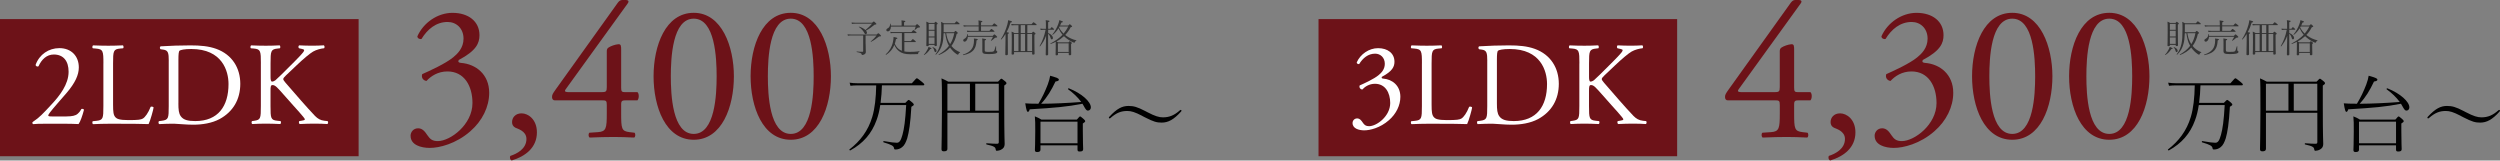 <?xml version="1.0" encoding="UTF-8"?><svg xmlns="http://www.w3.org/2000/svg" viewBox="0 0 799.95 51.36"><rect x="0" y="0" width="799.95" height="51.36" fill="#808080" stroke="none"/><g id="a"/><g id="b"/><g id="c"><g><rect y="6.11" width="114.75" height="43.88" style="fill:#6d1218;"/><path d="M21.3,37.25c1.73,0,2.86-.23,3.54-.83,.72-.64,.98-1.13,1.21-1.55,.26-.11,.68,0,.83,.23-.49,1.89-1.17,3.84-1.74,4.6-1.54-.08-3.12-.11-4.86-.11h-5.48c-2.12,0-3.36,.04-4.2,.13-.08-.04-.26-.19-.26-.49,0-.11,.19-.26,.42-.42,1.74-1.13,2.99-2.42,5.78-5.45,2.5-2.68,5.41-6.35,5.41-10.4,0-3.44-1.66-5.52-4.73-5.52-2.27,0-3.89,1.55-4.91,3.78-.34,.19-.91,0-.91-.49,1.21-3.33,4.2-5.33,7.6-5.33,3.78,0,6.22,2.53,6.22,6.16,0,2.34-1.09,4.92-4.03,8.32l-2.31,2.65c-3.1,3.55-3.44,4.16-3.44,4.39,0,.26,.19,.34,1.17,.34h4.69Z" style="fill:#fff;"/><path d="M33.09,20.3c0-3.97-.08-4.58-2.46-4.77l-.94-.08c-.23-.15-.15-.82,.08-.93,2.12,.07,3.4,.11,4.91,.11s2.75-.04,4.64-.12c.23,.11,.3,.79,.08,.94l-.91,.08c-2.23,.19-2.31,.79-2.31,4.77v13.17c0,2.38,.11,3.37,.79,4.09,.42,.42,1.13,.87,4.12,.87,3.21,0,4.01-.15,4.61-.49,.76-.45,1.74-1.82,2.5-3.75,.23-.19,.94-.04,.94,.23,0,.42-1.06,4.27-1.59,5.29-1.93-.08-5.52-.11-9.41-.11h-3.47c-1.58,0-2.79,.04-4.91,.13-.23-.11-.3-.72-.08-.95l1.13-.11c2.19-.23,2.27-.76,2.27-4.73v-13.62Z" style="fill:#fff;"/><path d="M54,19.54c0-2.65-.19-3.45-1.78-3.67l-.83-.11c-.3-.19-.34-.79,.04-.94,3.21-.19,6.26-.3,9.47-.3s5.86,.23,8.32,1.12c5.1,1.85,7.67,6.17,7.67,11.17s-2.3,8.93-6.61,11.28c-2.46,1.32-5.56,1.81-8.47,1.81-2.42,0-4.84-.3-6.16-.32-1.58,0-2.94,.04-4.72,.13-.23-.11-.3-.72-.08-.95l.87-.11c2.19-.3,2.27-.76,2.27-4.72v-14.39Zm3.08,13.52c0,2.01,.11,3.22,.76,4.13,.83,1.17,2.27,1.55,4.65,1.55,7.34,0,10.63-4.81,10.63-11.85,0-4.16-2-11.21-11.91-11.21-2.23,0-3.44,.3-3.74,.53-.3,.23-.38,1.17-.38,2.88v13.97Z" style="fill:#fff;"/><path d="M83.48,20.31c0-3.98-.08-4.59-2.27-4.78l-.94-.08c-.23-.15-.15-.82,.08-.93,1.85,.07,3.06,.11,4.75,.11,1.47,0,2.75-.04,4.38-.12,.23,.11,.3,.79,.08,.94l-.72,.08c-2.19,.23-2.27,.8-2.27,4.78v4.36c0,.72,.08,1.44,.49,1.44,.34,0,.79-.23,1.06-.42,.53-.46,1.51-1.44,1.93-1.82l4.08-4.06c.72-.68,2.55-2.62,2.93-3.15,.19-.27,.26-.46,.26-.61s-.15-.27-.64-.38l-1.02-.23c-.25-.26-.22-.75,.07-.93,1.32,.07,2.83,.11,4.16,.11s2.61-.04,3.74-.12c.26,.19,.3,.71,.08,.94-.98,.08-2.46,.45-3.52,1.06-1.06,.61-3.18,2.39-5.28,4.4l-3.4,3.22c-.53,.53-.87,.87-.87,1.18,0,.27,.23,.57,.72,1.17,3.59,4.12,6.48,7.52,9.43,10.62,.91,.91,1.74,1.4,3.02,1.55l1.02,.11c.26,.19,.19,.83-.08,.94-.98-.08-2.46-.13-4.23-.13-1.55,0-2.87,.05-4.61,.13-.26-.08-.37-.72-.15-.94l.87-.15c.53-.08,.91-.19,.91-.38,0-.23-.26-.53-.53-.87-.72-.91-1.68-1.93-3.12-3.55l-3.02-3.4c-2.15-2.42-2.76-3.18-3.67-3.18-.57,0-.64,.49-.64,1.81v4.88c0,3.97,.08,4.5,2.19,4.73l1.02,.11c.23,.15,.15,.83-.08,.94-1.85-.08-3.14-.13-4.6-.13-1.54,0-2.83,.05-4.38,.13-.23-.11-.3-.68-.08-.94l.76-.11c2-.3,2.08-.76,2.08-4.73v-13.62Z" style="fill:#fff;"/><path d="M131.37,43.47c0-1.24,.93-2.42,2.42-2.42s2.3,1.24,2.98,2.24c.81,1.18,1.55,1.86,3.29,1.86,4.04,0,11.12-5.28,11.12-12.17,0-5.46-2.61-10.12-8.01-10.12-3.04,0-5.28,1.49-6.71,3.04-.99-.12-1.74-.99-1.37-2.17,2.36-1.06,7.45-3.35,9.94-5.4,1.37-1.12,3.29-2.98,3.29-5.96,0-3.29-2.3-5.34-5.09-5.34-3.66,0-6.46,2.3-8.38,5.46-.62,.12-1.3-.25-1.3-.87,1.92-4.35,6.46-7.51,11.24-7.51,5.09,0,8.63,2.73,8.63,7.14,0,2.55-.99,4.97-6.64,7.95-.31,.62,0,.87,.75,.93,4.72,.37,9,3.66,9,9.56,0,4.47-2.17,8.94-6.02,12.3-4.6,4.04-9.94,5.34-12.98,5.34-2.79,0-6.15-.93-6.15-3.85Z" style="fill:#6d1218;"/><path d="M171.8,42.35c0,4.91-3.73,7.7-8.07,9-.56-.19-.75-1.18-.37-1.49,1.93-.62,5.09-2.17,5.09-5.4,0-2.61-2.98-3.29-3.54-3.6-.81-.43-1.06-1.06-1.06-1.8,0-1.43,1.06-2.79,3.04-2.79,2.17,0,4.91,1.99,4.91,6.09Z" style="fill:#6d1218;"/><path d="M177.51,32.11c-.56,0-.87-.43-.87-1.06,0-.75,.25-1.12,1.12-2.36L197.69,.87c.43-.56,.81-.87,1.43-.87h1.06c.62,0,.93,.19,.93,.5,0,.19-.12,.43-.31,.68l-19.75,27.32c-.75,.99,.12,.99,1.74,.99h9.63c1.49,0,1.74-.19,1.74-1.61v-11.43c0-.44,.06-.93,.56-1.24,.75-.5,2.17-.99,3.17-1.06,.87-.06,.87,.68,.87,1.92v11.99c0,1.18,.19,1.43,1.24,1.43h3.97c.56,.44,.56,2.05,0,2.61h-3.35c-1.55,0-1.86,.06-1.86,1.37v2.79c0,4.91,.12,5.71,2.67,6.02l1.61,.19c.37,.37,.31,1.37-.12,1.55-2.24-.12-4.53-.19-6.46-.19-2.24,0-5.03,.06-7.76,.19-.44-.19-.5-1.18-.12-1.55l2.79-.19c2.61-.19,2.79-1.24,2.79-6.02v-2.61c0-1.49-.19-1.55-1.8-1.55h-14.84Z" style="fill:#6d1218;"/><path d="M234.83,24.41c0,9.75-3.79,20.31-12.85,20.31s-12.85-10.56-12.85-20.31,3.79-20.31,12.85-20.31,12.85,10.93,12.85,20.31Zm-20.18,0c0,5.84,.5,18.44,7.33,18.44s7.33-12.61,7.33-18.44-.5-18.44-7.33-18.44-7.33,12.61-7.33,18.44Z" style="fill:#6d1218;"/><path d="M265.88,24.41c0,9.75-3.79,20.31-12.85,20.31s-12.85-10.56-12.85-20.31,3.79-20.31,12.85-20.31,12.85,10.93,12.85,20.31Zm-20.18,0c0,5.84,.5,18.44,7.33,18.44s7.33-12.61,7.33-18.44-.5-18.44-7.33-18.44-7.33,12.61-7.33,18.44Z" style="fill:#6d1218;"/><path d="M282.2,27.31c-.05,1.89-.19,3.75-.43,5.61h7.91c.84-.86,.92-.94,1.08-.94,.13,0,.27,.05,1.21,.86,.4,.35,.43,.51,.43,.65,0,.16-.13,.3-.78,.68-.3,5.34-.76,8.07-1.32,10.07-.43,1.3-.89,2.27-1.62,2.83-.59,.51-1.4,.76-2.02,.76-.46,0-.54-.03-.59-.43-.13-.7-.73-1.08-3.35-1.86-.16-.05-.08-.43,.08-.4,2.27,.4,3.43,.54,4.16,.54,.89,0,1.32-.81,1.81-2.54,.54-1.94,.92-4.62,1.19-9.53h-8.29c-.27,1.78-.65,3.4-1.19,4.83-1.57,4.37-4.37,7.48-8.4,9.69-.13,.08-.4-.22-.27-.32,3.46-2.67,5.97-5.99,7.29-10.37,.84-2.81,1.19-6.13,1.27-10.12h-6.05c-.86,0-1.48,.05-2.19,.13l-.27-1c.81,.13,1.57,.19,2.46,.19h17.46c1.3-1.51,1.43-1.59,1.59-1.59,.14,0,.32,.08,1.65,1.16,.67,.54,.73,.67,.73,.86,0,.16-.08,.24-.35,.24h-13.2Z"/><path d="M303.15,47.64c0,.54-.35,.78-1.13,.78-.51,0-.76-.19-.76-.67,0-1.59,.14-4.8,.14-12.79,0-6.61,0-8.37-.14-9.88,.81,.35,1.35,.59,2.16,1.05h15.93c.84-.89,.94-.94,1.08-.94s.24,.05,1.21,.84c.38,.3,.4,.46,.4,.59,0,.22-.08,.35-.7,.76v6.48c0,10.39,.13,11.12,.13,12.15,0,1.08-.51,1.57-1.16,1.89-.32,.19-1,.35-1.32,.35-.24,0-.32-.05-.4-.49-.08-.65-.46-1-2.92-1.54-.16-.03-.14-.38,.03-.38,1.81,.13,2.67,.16,3.35,.16,.35,0,.54-.14,.54-.51v-9.39h-16.44v11.55Zm7.21-12.23v-8.61h-7.21v8.61h7.21Zm9.23-8.61h-7.53v8.61h7.53v-8.61Z"/><path d="M333.31,33.2c3.89-.03,8.02-.22,12.66-.57-1.05-1.46-2.62-2.94-4.18-4.05-.14-.11,.05-.38,.22-.32,4.16,1.65,7.04,4.29,7.04,6.1,0,.57-.38,1.03-.94,1.03-.41,0-.65-.22-1.43-1.65-.11-.19-.22-.35-.32-.54-4.99,.97-8.85,1.3-16.87,1.78-.19,.62-.38,.81-.59,.81-.3,0-.49-.49-.84-2.73,.78,.08,2.05,.13,4.21,.13,1.21-1.97,2.16-3.99,3-6.18,.38-1.05,.65-2,.76-2.78,2.24,.65,2.78,.86,2.78,1.24,0,.3-.16,.46-1.08,.62-1.35,2.81-2.56,4.91-4.59,7.1h.19Zm-.38,13.31v1.38c0,.51-.32,.76-1.08,.76-.51,0-.7-.19-.7-.65,0-.49,.11-2.13,.11-5.91,0-2.67,0-3.4-.13-4.86,.81,.3,1.32,.57,2.08,1.03h11.36c.78-.92,.89-1,1.05-1,.13,0,.27,.08,1.16,.86,.38,.35,.46,.49,.46,.62,0,.22-.11,.38-.76,.78v2.32c0,3.81,.11,5.48,.11,5.88,0,.57-.35,.76-1.11,.76-.51,0-.7-.14-.7-.62v-1.35h-11.85Zm11.85-7.58h-11.85v6.91h11.85v-6.91Z"/><path d="M365.5,37.08c-2.4-1.24-3.54-1.57-4.8-1.57-1.94,0-3.43,.54-5.4,2.27-.05,.05-.13,.11-.27,.11-.11,0-.22-.13-.22-.24s.08-.22,.14-.27c2.43-2.65,4.13-3.48,6.15-3.48,1.62,0,2.78,.3,5.32,1.62l.73,.38c2.43,1.27,3.73,1.65,4.97,1.65,2.05,0,3.62-.65,5.45-2.27,.08-.08,.16-.11,.27-.11,.08,0,.22,.11,.22,.22s-.03,.16-.14,.3c-2.32,2.59-4.13,3.54-6.21,3.54-1.54,0-2.56-.24-5.48-1.75l-.73-.38Z"/><path d="M276.99,14c0,1.63,.06,2.13,.06,2.59,0,.38-.15,.58-.38,.75-.17,.14-.56,.26-.77,.26-.11,0-.15-.02-.19-.22-.06-.32-.32-.49-1.57-.72-.07-.01-.06-.19,.01-.19,1,.09,1.45,.1,1.82,.1,.16,0,.23-.05,.23-.23v-4.99h-3.96c-.4,0-.59,.01-.93,.09l-.12-.46c.41,.05,.64,.06,1.05,.06h8.3c.33-.33,.43-.41,.52-.41s.25,.14,.67,.57c.12,.14,.17,.2,.17,.28,0,.14-.06,.17-.48,.17-.12,0-.17,.02-.28,.12-.73,.61-1.52,1.15-2.43,1.62-.06,.04-.14-.07-.09-.12,.79-.66,1.32-1.23,1.89-1.93h-3.54v2.65Zm2.1-6.74c.38-.36,.43-.38,.51-.38s.14,.02,.58,.45c.22,.21,.25,.27,.25,.36,0,.1-.15,.17-.61,.22-.85,.73-1.66,1.31-2.72,1.88,.2,.24,.31,.47,.31,.68,0,.25-.17,.46-.4,.46-.2,0-.28-.06-.46-.41-.36-.71-.92-1.32-1.73-1.89-.05-.04,.01-.12,.07-.11,.87,.26,1.58,.67,2.02,1.09,.87-.68,1.5-1.31,2.14-2.03h-5.49c-.41,0-.62,.02-.97,.09l-.11-.47c.48,.06,.69,.07,1.06,.07h5.54Z" style="fill:#333;"/><path d="M288.6,10.58h-2.76c-.32,0-.51,.01-.84,.07l-.12-.47c.38,.07,.61,.09,.97,.09h5.79c.51-.61,.56-.64,.64-.64,.06,0,.14,.02,.71,.48,.27,.22,.3,.28,.3,.36,0,.06-.05,.11-.17,.11h-3.74v2.57h2.07c.51-.61,.57-.64,.64-.64,.06,0,.14,.04,.69,.5,.25,.21,.26,.27,.26,.35s-.04,.11-.16,.11h-3.5v2.99c.45,.09,.99,.14,1.67,.14,1.01,0,2.1-.04,3.14-.23,.07-.01,.09,.12,.02,.16-.32,.17-.4,.28-.41,.56,0,.16-.06,.22-.24,.23-.51,.04-1.16,.04-2.28,.04-1.71,0-2.77-.32-3.61-.99-.64-.51-1.1-1.08-1.49-1.99-.56,1.4-1.44,2.38-2.65,3.17-.06,.04-.17-.09-.12-.14,1.11-1,1.97-2.35,2.31-3.97,.11-.53,.2-1.08,.21-1.62,.88,.17,1.21,.27,1.21,.42s-.1,.19-.45,.28c-.1,.53-.22,1.03-.37,1.48,.38,.87,.9,1.5,1.57,1.91,.22,.14,.45,.25,.69,.35v-5.67Zm-.1-2.38v-.87c0-.23-.01-.46-.05-.83,1.1,.12,1.25,.2,1.25,.33,0,.1-.07,.19-.42,.32v1.04h3.64c.41-.45,.46-.47,.52-.47,.09,0,.15,.02,.66,.5,.26,.25,.28,.3,.28,.41,0,.1-.11,.2-.47,.2-.21,0-.27,.04-.42,.16-.25,.21-.4,.35-.73,.61-.05,.04-.12-.02-.1-.09,.15-.36,.27-.68,.35-1h-7.93c-.04,1-.48,1.53-1,1.53-.28,0-.48-.19-.48-.43,0-.21,.1-.36,.33-.48,.62-.31,.83-.69,.92-1.52,.01-.07,.15-.07,.16,0,.04,.21,.06,.41,.06,.59h3.44Z" style="fill:#333;"/><path d="M295.62,17.49c.49-.5,.9-1.13,1.16-1.66,.15-.3,.27-.58,.33-.84,.82,.33,.94,.43,.94,.56,0,.1-.1,.15-.42,.16-.48,.72-1.08,1.4-1.89,1.89-.06,.04-.17-.06-.12-.11Zm1.55-3.14v.15c0,.21-.16,.28-.46,.28-.24,0-.31-.06-.31-.23,0-.33,.06-1.36,.06-4.33,0-2.03,0-2.57-.06-3.3,.33,.14,.56,.23,.85,.42h1.71c.3-.36,.35-.38,.41-.38s.12,.02,.46,.32c.19,.16,.21,.22,.21,.28,0,.07-.04,.14-.32,.32v2.14c0,2.99,.05,4.11,.05,4.42,0,.22-.14,.31-.43,.31-.21,0-.31-.05-.31-.23v-.16h-1.86Zm1.86-6.71h-1.86v1.89h1.86v-1.89Zm0,2.2h-1.86v1.83h1.86v-1.83Zm0,2.14h-1.86v2.05h1.86v-2.05Zm-.58,3.06c.8,.33,1.21,.79,1.21,1.16,0,.28-.15,.47-.31,.47-.22,0-.3-.12-.35-.36-.09-.4-.25-.77-.64-1.19-.05-.05,.02-.11,.09-.09Zm3.49-4.43c-.05,1.56-.17,2.62-.45,3.54-.37,1.27-.88,2.29-1.99,3.34-.05,.05-.21-.05-.16-.11,.83-1.08,1.26-2.13,1.53-3.38,.26-1.21,.32-2.45,.32-4.68,0-1.4-.01-1.7-.07-2.34,.33,.15,.58,.27,.9,.47h3.44c.48-.58,.56-.63,.62-.63,.07,0,.19,.05,.72,.5,.24,.2,.26,.26,.26,.33s-.05,.11-.17,.11h-4.94v1.35c0,.42,0,.82-.01,1.19h3.35c.35-.4,.4-.42,.47-.42,.05,0,.11,.02,.53,.4,.17,.16,.19,.22,.19,.3s-.09,.15-.36,.27c-.35,1.55-.9,2.81-1.68,3.85,.78,1,1.76,1.6,2.76,2,.07,.02,.04,.11-.04,.14-.25,.07-.37,.19-.51,.52-.04,.1-.07,.15-.16,.15-.06,0-.17-.05-.35-.16-.82-.53-1.58-1.32-2.14-2.12-.92,1.01-2.09,1.79-3.58,2.38-.07,.02-.14-.14-.07-.17,1.41-.82,2.49-1.71,3.29-2.77-.71-1.24-1.01-2.65-1.18-4.05h-.53Zm.82,0c.1,.56,.21,1.1,.37,1.65,.21,.66,.52,1.27,.89,1.86,.64-1,1.06-2.15,1.32-3.5h-2.59Z" style="fill:#333;"/><path d="M308.15,17.46c1.29-.41,2.04-.92,2.62-1.58,.59-.69,.89-1.7,.89-2.98,0-.14-.01-.41-.04-.58,.92,.07,1.26,.16,1.26,.32,0,.1-.06,.17-.41,.3-.07,.99-.19,1.97-.74,2.78-.69,1.05-1.91,1.61-3.54,1.93-.07,.01-.12-.16-.05-.19Zm9.52-5.99c.38-.45,.43-.47,.51-.47,.06,0,.16,.05,.63,.47,.24,.21,.26,.3,.26,.37,0,.15-.12,.21-.48,.21-.15,0-.25,.05-.43,.24-.26,.25-.64,.54-.99,.77-.06,.04-.15-.02-.11-.09,.27-.41,.48-.77,.67-1.19h-8.03c-.09,.94-.56,1.55-1.06,1.55-.25,0-.43-.19-.43-.42,0-.21,.1-.36,.36-.48,.51-.25,.89-.75,.97-1.53,.01-.07,.12-.06,.14,.01,.04,.2,.05,.38,.05,.57h7.97Zm-4.52-3.02h-3.84c-.36,0-.58,.02-.92,.07l-.11-.47c.38,.07,.63,.09,1,.09h3.86v-.27c0-.54-.01-.87-.07-1.34,1.13,.12,1.27,.2,1.27,.33,0,.1-.07,.17-.43,.32v.95h3.56c.53-.62,.59-.66,.66-.66,.07,0,.16,.04,.72,.49,.28,.24,.31,.28,.31,.36s-.04,.11-.16,.11h-5.09v1.44h2.69c.51-.58,.57-.62,.63-.62,.07,0,.16,.04,.68,.47,.25,.21,.3,.28,.3,.35,0,.07-.05,.11-.17,.11h-7.64c-.35,0-.56,.04-.89,.09l-.11-.47c.38,.06,.61,.07,.99,.07h2.76v-1.44Zm1.94,7.56c0,.5,.09,.59,1.2,.59s1.41-.04,1.66-.2c.2-.14,.32-.4,.63-1.57,.01-.07,.16-.06,.16,.01,0,.37-.01,.8-.01,1.14,0,.21,.05,.26,.16,.3,.19,.07,.22,.17,.22,.32,0,.23-.17,.46-.83,.59-.5,.1-1.02,.11-2.05,.11-1.52,0-1.91-.19-1.91-1.01,0-.2,.01-.52,.01-1.89,0-1.13,0-1.56-.05-2.1,1.19,.17,1.23,.21,1.23,.33s-.05,.19-.42,.32v3.06Z" style="fill:#333;"/><path d="M322.48,12.99c0,2.93,.02,4,.02,4.31,0,.25-.15,.37-.47,.37-.26,0-.36-.1-.36-.31,0-.24,.04-1.06,.07-4.36,.01-.71,.01-1.41,.01-2.12-.41,.67-.85,1.25-1.35,1.76-.05,.05-.19-.05-.15-.11,.85-1.2,1.68-3.16,2.08-4.68,.12-.5,.22-.97,.26-1.39,.92,.22,1.23,.35,1.23,.5,0,.11-.11,.21-.48,.26-.32,1.11-.74,2.14-1.24,3.07,.63,.1,.75,.16,.75,.28,0,.09-.05,.15-.38,.28v2.13Zm1.99,4.18c0,.21-.15,.3-.46,.3-.25,0-.32-.06-.32-.26,0-.32,.06-1.08,.06-3.76,0-1.87,0-2.6-.07-3.34,.35,.12,.57,.25,.9,.45h1.31v-2.5h-1.35c-.33,0-.52,.01-.85,.06l-.11-.45c.37,.05,.59,.07,.95,.07h5.54c.51-.58,.57-.63,.63-.63,.07,0,.15,.05,.71,.48,.26,.21,.3,.27,.3,.35s-.05,.11-.17,.11h-2.81v2.5h1.44c.33-.38,.38-.41,.45-.41s.12,.02,.51,.35c.19,.15,.22,.22,.22,.3,0,.09-.06,.15-.36,.33v1.92c0,2.75,.06,3.81,.06,4.11,0,.22-.15,.32-.48,.32-.22,0-.31-.06-.31-.26v-.54h-5.78v.51Zm1.42-6.31h-1.42v5.49h1.42v-5.49Zm2.12-2.81h-1.4v2.5h1.4v-2.5Zm0,8.3v-5.49h-1.4v5.49h1.4Zm2.24-5.49h-1.52v5.49h1.52v-5.49Z" style="fill:#333;"/><path d="M335.37,10.54c1.01,.42,1.55,1.09,1.55,1.58,0,.33-.17,.47-.38,.47-.17,0-.28-.1-.35-.35-.14-.57-.35-1.04-.82-1.45v.47c0,4.39,.02,5.78,.02,6.11,0,.24-.17,.35-.48,.35-.25,0-.31-.1-.31-.28,0-.32,.06-1.66,.12-6-.5,1.39-1.09,2.3-1.93,3.4-.05,.06-.17-.05-.14-.11,.85-1.46,1.53-3.19,1.92-5.19h-.83c-.25,0-.42,.01-.75,.06l-.12-.45c.35,.06,.54,.07,.87,.07h.93v-1.24c0-.82-.02-1.13-.07-1.53,1.05,.11,1.23,.2,1.23,.33,0,.1-.07,.19-.45,.33v2.1h.68c.33-.49,.4-.53,.46-.53,.07,0,.15,.04,.57,.43,.17,.16,.2,.22,.2,.3s-.04,.11-.16,.11h-1.74v.99Zm2.41,2.86c-.51,.25-1.04,.48-1.6,.68-.07,.02-.14-.12-.07-.16,1.65-.88,2.9-1.76,3.89-2.8-.54-.61-.97-1.32-1.3-2.07-.51,.82-1.1,1.51-1.84,2.1-.06,.05-.17-.06-.12-.12,.83-.97,1.46-2.18,1.87-3.29,.17-.47,.3-.92,.35-1.3,.92,.28,1.13,.4,1.13,.53,0,.11-.09,.19-.46,.24-.14,.33-.27,.66-.43,.95h2.64c.35-.37,.4-.41,.47-.41,.06,0,.14,.04,.53,.4,.21,.2,.21,.25,.21,.32,0,.11-.11,.15-.47,.26-.46,.92-1.04,1.73-1.73,2.45l.33,.26c.95,.71,2.02,1.16,3.22,1.47,.06,.01,.05,.1-.01,.12-.26,.1-.38,.19-.48,.5-.02,.1-.09,.14-.16,.14-.09,0-.2-.04-.43-.14-.89-.4-1.81-.99-2.6-1.71-.09-.09-.17-.16-.27-.25-.72,.66-1.52,1.24-2.39,1.68,.2,.09,.35,.17,.54,.3h3.3c.28-.32,.33-.36,.4-.36s.14,.04,.47,.32c.2,.16,.22,.21,.22,.27,0,.07-.05,.15-.27,.3v.95c0,1.5,.04,2.17,.04,2.33,0,.24-.15,.32-.46,.32-.22,0-.32-.06-.32-.26v-.51h-3.44v.48c0,.22-.15,.32-.46,.32-.22,0-.31-.07-.31-.26,0-.2,.04-.73,.04-2.4v-1.67Zm4.17,.47h-3.44v2.75h3.44v-2.75Zm-2.92-5.4c-.06,.11-.12,.21-.17,.31,.38,.73,.87,1.39,1.47,1.97,.58-.68,1.06-1.42,1.5-2.28h-2.8Z" style="fill:#333;"/><rect x="421.9" y="6.11" width="114.75" height="43.88" style="fill:#6d1218;"/><path d="M432.79,39.36c0-.76,.57-1.47,1.47-1.47s1.4,.76,1.81,1.36c.49,.72,.95,1.13,2,1.13,2.46,0,6.77-3.21,6.77-7.41,0-3.33-1.59-6.16-4.87-6.16-1.85,0-3.21,.91-4.08,1.85-.6-.08-1.06-.6-.83-1.32,1.44-.64,4.54-2.04,6.05-3.29,.83-.68,2-1.81,2-3.63,0-2-1.4-3.25-3.1-3.25-2.23,0-3.93,1.4-5.1,3.33-.38,.08-.79-.15-.79-.53,1.17-2.65,3.93-4.56,6.84-4.56,3.09,0,5.24,1.65,5.24,4.33,0,1.55-.6,3.02-4.03,4.84-.19,.38,0,.53,.45,.57,2.87,.23,5.47,2.23,5.47,5.82,0,2.72-1.32,5.44-3.66,7.49-2.8,2.46-6.05,3.25-7.9,3.25-1.7,0-3.74-.57-3.74-2.34Z" style="fill:#fff;"/><path d="M454.99,20.3c0-3.97-.08-4.58-2.46-4.77l-.94-.08c-.23-.15-.15-.82,.08-.93,2.12,.07,3.4,.11,4.91,.11s2.75-.04,4.64-.12c.23,.11,.3,.79,.08,.94l-.91,.08c-2.23,.19-2.31,.79-2.31,4.77v13.17c0,2.38,.11,3.37,.79,4.09,.42,.42,1.13,.87,4.12,.87,3.21,0,4.01-.15,4.61-.49,.76-.45,1.74-1.82,2.49-3.75,.23-.19,.95-.04,.95,.23,0,.42-1.06,4.27-1.59,5.29-1.93-.08-5.52-.11-9.41-.11h-3.47c-1.58,0-2.79,.04-4.91,.13-.23-.11-.3-.72-.08-.95l1.13-.11c2.19-.23,2.27-.76,2.27-4.73v-13.62Z" style="fill:#fff;"/><path d="M475.9,19.54c0-2.65-.19-3.45-1.78-3.67l-.83-.11c-.3-.19-.34-.79,.04-.94,3.21-.19,6.26-.3,9.47-.3s5.86,.23,8.32,1.12c5.1,1.85,7.67,6.17,7.67,11.17s-2.3,8.93-6.61,11.28c-2.46,1.32-5.56,1.81-8.47,1.81-2.42,0-4.84-.3-6.16-.32-1.58,0-2.94,.04-4.72,.13-.23-.11-.3-.72-.08-.95l.87-.11c2.19-.3,2.27-.76,2.27-4.72v-14.39Zm3.08,13.52c0,2.01,.11,3.22,.76,4.13,.83,1.17,2.27,1.55,4.65,1.55,7.34,0,10.63-4.81,10.63-11.85,0-4.16-2-11.21-11.92-11.21-2.23,0-3.44,.3-3.74,.53s-.38,1.17-.38,2.88v13.97Z" style="fill:#fff;"/><path d="M505.38,20.31c0-3.98-.08-4.59-2.27-4.78l-.95-.08c-.23-.15-.15-.82,.08-.93,1.85,.07,3.06,.11,4.75,.11,1.47,0,2.75-.04,4.38-.12,.23,.11,.3,.79,.08,.94l-.72,.08c-2.19,.23-2.27,.8-2.27,4.78v4.36c0,.72,.08,1.44,.49,1.44,.34,0,.79-.23,1.06-.42,.53-.46,1.51-1.44,1.93-1.82l4.08-4.06c.72-.68,2.55-2.62,2.93-3.15,.19-.27,.26-.46,.26-.61s-.15-.27-.64-.38l-1.02-.23c-.25-.26-.21-.75,.07-.93,1.32,.07,2.83,.11,4.16,.11s2.61-.04,3.74-.12c.26,.19,.3,.71,.08,.94-.98,.08-2.46,.45-3.52,1.06-1.06,.61-3.17,2.39-5.28,4.4l-3.4,3.22c-.53,.53-.87,.87-.87,1.18,0,.27,.23,.57,.72,1.17,3.59,4.12,6.48,7.52,9.43,10.62,.91,.91,1.74,1.4,3.02,1.55l1.02,.11c.26,.19,.19,.83-.08,.94-.98-.08-2.46-.13-4.23-.13-1.55,0-2.87,.05-4.61,.13-.26-.08-.37-.72-.15-.94l.87-.15c.53-.08,.91-.19,.91-.38,0-.23-.26-.53-.53-.87-.72-.91-1.68-1.93-3.12-3.55l-3.02-3.4c-2.15-2.42-2.76-3.18-3.67-3.18-.57,0-.64,.49-.64,1.81v4.88c0,3.97,.08,4.5,2.19,4.73l1.02,.11c.23,.15,.15,.83-.08,.94-1.85-.08-3.14-.13-4.6-.13-1.54,0-2.83,.05-4.38,.13-.23-.11-.3-.68-.08-.94l.76-.11c2-.3,2.08-.76,2.08-4.73v-13.62Z" style="fill:#fff;"/><path d="M552.84,32.11c-.56,0-.87-.43-.87-1.06,0-.75,.25-1.12,1.12-2.36L573.02,.87c.43-.56,.81-.87,1.43-.87h1.06c.62,0,.93,.19,.93,.5,0,.19-.12,.43-.31,.68l-19.75,27.32c-.75,.99,.12,.99,1.74,.99h9.63c1.49,0,1.74-.19,1.74-1.61v-11.43c0-.44,.06-.93,.56-1.24,.75-.5,2.17-.99,3.17-1.06,.87-.06,.87,.68,.87,1.92v11.99c0,1.18,.19,1.43,1.24,1.43h3.97c.56,.44,.56,2.05,0,2.61h-3.35c-1.55,0-1.86,.06-1.86,1.37v2.79c0,4.91,.12,5.71,2.67,6.02l1.62,.19c.37,.37,.31,1.37-.12,1.55-2.24-.12-4.53-.19-6.46-.19-2.24,0-5.03,.06-7.76,.19-.43-.19-.5-1.18-.12-1.55l2.79-.19c2.61-.19,2.79-1.24,2.79-6.02v-2.61c0-1.49-.19-1.55-1.8-1.55h-14.84Z" style="fill:#6d1218;"/><path d="M593.7,42.35c0,4.91-3.73,7.7-8.07,9-.56-.19-.75-1.18-.37-1.49,1.92-.62,5.09-2.17,5.09-5.4,0-2.61-2.98-3.29-3.54-3.6-.81-.43-1.06-1.06-1.06-1.8,0-1.43,1.06-2.79,3.04-2.79,2.17,0,4.91,1.99,4.91,6.09Z" style="fill:#6d1218;"/><path d="M599.84,43.47c0-1.24,.93-2.42,2.42-2.42s2.3,1.24,2.98,2.24c.81,1.18,1.55,1.86,3.29,1.86,4.04,0,11.12-5.28,11.12-12.17,0-5.46-2.61-10.12-8.01-10.12-3.04,0-5.28,1.49-6.71,3.04-.99-.12-1.74-.99-1.37-2.17,2.36-1.06,7.45-3.35,9.94-5.4,1.37-1.12,3.29-2.98,3.29-5.96,0-3.29-2.3-5.34-5.09-5.34-3.66,0-6.46,2.3-8.38,5.46-.62,.12-1.3-.25-1.3-.87,1.92-4.35,6.46-7.51,11.24-7.51,5.09,0,8.63,2.73,8.63,7.14,0,2.55-.99,4.97-6.64,7.95-.31,.62,0,.87,.75,.93,4.72,.37,9,3.66,9,9.56,0,4.47-2.17,8.94-6.02,12.3-4.6,4.04-9.94,5.34-12.98,5.34-2.79,0-6.15-.93-6.15-3.85Z" style="fill:#6d1218;"/><path d="M656.73,24.41c0,9.75-3.79,20.31-12.85,20.31s-12.86-10.56-12.86-20.31,3.79-20.31,12.86-20.31,12.85,10.93,12.85,20.31Zm-20.18,0c0,5.84,.5,18.44,7.33,18.44s7.33-12.61,7.33-18.44-.5-18.44-7.33-18.44-7.33,12.61-7.33,18.44Z" style="fill:#6d1218;"/><path d="M687.78,24.41c0,9.75-3.79,20.31-12.85,20.31s-12.86-10.56-12.86-20.31,3.79-20.31,12.86-20.31,12.85,10.93,12.85,20.31Zm-20.18,0c0,5.84,.5,18.44,7.33,18.44s7.33-12.61,7.33-18.44-.5-18.44-7.33-18.44-7.33,12.61-7.33,18.44Z" style="fill:#6d1218;"/><path d="M704.1,27.31c-.05,1.89-.19,3.75-.43,5.61h7.91c.84-.86,.92-.94,1.08-.94,.13,0,.27,.05,1.21,.86,.4,.35,.43,.51,.43,.65,0,.16-.13,.3-.78,.68-.3,5.34-.75,8.07-1.32,10.07-.43,1.3-.89,2.27-1.62,2.83-.59,.51-1.4,.76-2.02,.76-.46,0-.54-.03-.59-.43-.13-.7-.73-1.08-3.35-1.86-.16-.05-.08-.43,.08-.4,2.27,.4,3.43,.54,4.16,.54,.89,0,1.32-.81,1.81-2.54,.54-1.94,.92-4.62,1.19-9.53h-8.29c-.27,1.78-.65,3.4-1.19,4.83-1.57,4.37-4.37,7.48-8.39,9.69-.14,.08-.41-.22-.27-.32,3.46-2.67,5.97-5.99,7.29-10.37,.84-2.81,1.19-6.13,1.27-10.12h-6.05c-.86,0-1.48,.05-2.19,.13l-.27-1c.81,.13,1.57,.19,2.46,.19h17.46c1.3-1.51,1.43-1.59,1.59-1.59,.13,0,.32,.08,1.65,1.16,.67,.54,.73,.67,.73,.86,0,.16-.08,.24-.35,.24h-13.2Z"/><path d="M725.05,47.64c0,.54-.35,.78-1.13,.78-.51,0-.76-.19-.76-.67,0-1.59,.13-4.8,.13-12.79,0-6.61,0-8.37-.13-9.88,.81,.35,1.35,.59,2.16,1.05h15.93c.84-.89,.94-.94,1.08-.94s.24,.05,1.21,.84c.38,.3,.41,.46,.41,.59,0,.22-.08,.35-.7,.76v6.48c0,10.39,.14,11.12,.14,12.15,0,1.08-.51,1.57-1.16,1.89-.32,.19-1,.35-1.32,.35-.24,0-.32-.05-.41-.49-.08-.65-.46-1-2.92-1.54-.16-.03-.13-.38,.03-.38,1.81,.13,2.67,.16,3.35,.16,.35,0,.54-.14,.54-.51v-9.39h-16.44v11.55Zm7.21-12.23v-8.61h-7.21v8.61h7.21Zm9.23-8.61h-7.53v8.61h7.53v-8.61Z"/><path d="M755.21,33.2c3.89-.03,8.02-.22,12.66-.57-1.05-1.46-2.62-2.94-4.18-4.05-.13-.11,.05-.38,.22-.32,4.16,1.65,7.04,4.29,7.04,6.1,0,.57-.38,1.03-.94,1.03-.41,0-.65-.22-1.43-1.65-.11-.19-.22-.35-.32-.54-4.99,.97-8.85,1.3-16.87,1.78-.19,.62-.38,.81-.59,.81-.3,0-.49-.49-.84-2.73,.78,.08,2.05,.13,4.21,.13,1.21-1.97,2.16-3.99,3-6.18,.38-1.05,.65-2,.76-2.78,2.24,.65,2.78,.86,2.78,1.24,0,.3-.16,.46-1.08,.62-1.35,2.81-2.56,4.91-4.59,7.1h.19Zm-.38,13.31v1.38c0,.51-.32,.76-1.08,.76-.51,0-.7-.19-.7-.65,0-.49,.11-2.13,.11-5.91,0-2.67,0-3.4-.13-4.86,.81,.3,1.32,.57,2.08,1.03h11.36c.78-.92,.89-1,1.05-1,.13,0,.27,.08,1.16,.86,.38,.35,.46,.49,.46,.62,0,.22-.11,.38-.76,.78v2.32c0,3.81,.11,5.48,.11,5.88,0,.57-.35,.76-1.11,.76-.51,0-.7-.14-.7-.62v-1.35h-11.85Zm11.85-7.58h-11.85v6.91h11.85v-6.91Z"/><path d="M787.4,37.08c-2.4-1.24-3.54-1.57-4.8-1.57-1.94,0-3.43,.54-5.4,2.27-.05,.05-.13,.11-.27,.11-.11,0-.22-.13-.22-.24s.08-.22,.13-.27c2.43-2.65,4.13-3.48,6.15-3.48,1.62,0,2.78,.3,5.32,1.62l.73,.38c2.43,1.27,3.72,1.65,4.97,1.65,2.05,0,3.62-.65,5.45-2.27,.08-.08,.16-.11,.27-.11,.08,0,.22,.11,.22,.22s-.03,.16-.13,.3c-2.32,2.59-4.13,3.54-6.21,3.54-1.54,0-2.56-.24-5.48-1.75l-.73-.38Z"/><path d="M692.77,17.49c.5-.5,.9-1.13,1.16-1.66,.15-.3,.27-.58,.33-.84,.82,.33,.94,.43,.94,.56,0,.1-.1,.15-.42,.16-.48,.72-1.08,1.4-1.89,1.89-.06,.04-.17-.06-.12-.11Zm1.55-3.14v.15c0,.21-.16,.28-.46,.28-.24,0-.31-.06-.31-.23,0-.33,.06-1.36,.06-4.33,0-2.03,0-2.57-.06-3.3,.33,.14,.56,.23,.85,.42h1.71c.3-.36,.35-.38,.41-.38s.12,.02,.46,.32c.19,.16,.21,.22,.21,.28,0,.07-.04,.14-.32,.32v2.14c0,2.99,.05,4.11,.05,4.42,0,.22-.14,.31-.43,.31-.21,0-.31-.05-.31-.23v-.16h-1.86Zm1.86-6.71h-1.86v1.89h1.86v-1.89Zm0,2.2h-1.86v1.83h1.86v-1.83Zm0,2.14h-1.86v2.05h1.86v-2.05Zm-.58,3.06c.8,.33,1.21,.79,1.21,1.16,0,.28-.15,.47-.31,.47-.22,0-.3-.12-.35-.36-.09-.4-.25-.77-.64-1.19-.05-.05,.03-.11,.09-.09Zm3.49-4.43c-.05,1.56-.17,2.62-.45,3.54-.37,1.27-.88,2.29-1.99,3.34-.05,.05-.21-.05-.16-.11,.83-1.08,1.26-2.13,1.54-3.38,.26-1.21,.32-2.45,.32-4.68,0-1.4-.01-1.7-.07-2.34,.33,.15,.58,.27,.9,.47h3.44c.48-.58,.56-.63,.62-.63,.07,0,.19,.05,.72,.5,.23,.2,.26,.26,.26,.33s-.05,.11-.17,.11h-4.94v1.35c0,.42,0,.82-.01,1.19h3.35c.35-.4,.4-.42,.47-.42,.05,0,.11,.02,.53,.4,.17,.16,.19,.22,.19,.3s-.09,.15-.36,.27c-.35,1.55-.9,2.81-1.68,3.85,.78,1,1.76,1.6,2.76,2,.07,.02,.04,.11-.04,.14-.25,.07-.37,.19-.51,.52-.04,.1-.07,.15-.16,.15-.06,0-.17-.05-.35-.16-.82-.53-1.58-1.32-2.14-2.12-.92,1.01-2.09,1.79-3.58,2.38-.08,.02-.14-.14-.08-.17,1.41-.82,2.49-1.71,3.29-2.77-.71-1.24-1.01-2.65-1.18-4.05h-.53Zm.82,0c.1,.56,.21,1.1,.37,1.65,.21,.66,.52,1.27,.89,1.86,.64-1,1.06-2.15,1.32-3.5h-2.59Z" style="fill:#333;"/><path d="M705.3,17.46c1.29-.41,2.04-.92,2.62-1.58,.59-.69,.89-1.7,.89-2.98,0-.14-.01-.41-.04-.58,.92,.07,1.26,.16,1.26,.32,0,.1-.06,.17-.41,.3-.07,.99-.19,1.97-.74,2.78-.69,1.05-1.91,1.61-3.54,1.93-.07,.01-.12-.16-.05-.19Zm9.52-5.99c.38-.45,.43-.47,.51-.47,.06,0,.16,.05,.63,.47,.24,.21,.26,.3,.26,.37,0,.15-.12,.21-.48,.21-.15,0-.25,.05-.43,.24-.26,.25-.64,.54-.99,.77-.06,.04-.15-.02-.11-.09,.27-.41,.48-.77,.67-1.19h-8.03c-.09,.94-.56,1.55-1.06,1.55-.25,0-.43-.19-.43-.42,0-.21,.1-.36,.36-.48,.51-.25,.89-.75,.96-1.53,.01-.07,.12-.06,.14,.01,.04,.2,.05,.38,.05,.57h7.97Zm-4.52-3.02h-3.84c-.36,0-.58,.02-.92,.07l-.11-.47c.38,.07,.63,.09,1,.09h3.86v-.27c0-.54-.01-.87-.07-1.34,1.13,.12,1.27,.2,1.27,.33,0,.1-.07,.17-.43,.32v.95h3.56c.53-.62,.59-.66,.66-.66,.07,0,.16,.04,.72,.49,.28,.24,.31,.28,.31,.36s-.04,.11-.16,.11h-5.09v1.44h2.68c.51-.58,.57-.62,.63-.62,.07,0,.16,.04,.68,.47,.25,.21,.3,.28,.3,.35,0,.07-.05,.11-.17,.11h-7.63c-.35,0-.56,.04-.89,.09l-.11-.47c.38,.06,.61,.07,.99,.07h2.76v-1.44Zm1.94,7.56c0,.5,.09,.59,1.2,.59s1.41-.04,1.66-.2c.2-.14,.32-.4,.63-1.57,.01-.07,.16-.06,.16,.01,0,.37-.01,.8-.01,1.14,0,.21,.05,.26,.16,.3,.19,.07,.22,.17,.22,.32,0,.23-.17,.46-.83,.59-.5,.1-1.01,.11-2.05,.11-1.52,0-1.91-.19-1.91-1.01,0-.2,.01-.52,.01-1.89,0-1.13,0-1.56-.05-2.1,1.19,.17,1.22,.21,1.22,.33s-.05,.19-.42,.32v3.06Z" style="fill:#333;"/><path d="M719.63,12.99c0,2.93,.02,4,.02,4.31,0,.25-.15,.37-.47,.37-.26,0-.36-.1-.36-.31,0-.24,.04-1.06,.07-4.36,.01-.71,.01-1.41,.01-2.12-.41,.67-.85,1.25-1.35,1.76-.05,.05-.19-.05-.15-.11,.85-1.2,1.68-3.16,2.08-4.68,.12-.5,.22-.97,.26-1.39,.92,.22,1.23,.35,1.23,.5,0,.11-.11,.21-.48,.26-.32,1.11-.74,2.14-1.24,3.07,.63,.1,.75,.16,.75,.28,0,.09-.05,.15-.38,.28v2.13Zm1.99,4.18c0,.21-.15,.3-.46,.3-.25,0-.32-.06-.32-.26,0-.32,.06-1.08,.06-3.76,0-1.87,0-2.6-.07-3.34,.35,.12,.57,.25,.9,.45h1.31v-2.5h-1.35c-.33,0-.52,.01-.85,.06l-.11-.45c.37,.05,.59,.07,.95,.07h5.54c.51-.58,.57-.63,.63-.63,.07,0,.15,.05,.71,.48,.26,.21,.3,.27,.3,.35s-.05,.11-.17,.11h-2.81v2.5h1.44c.33-.38,.38-.41,.45-.41s.12,.02,.51,.35c.19,.15,.22,.22,.22,.3,0,.09-.06,.15-.36,.33v1.92c0,2.75,.06,3.81,.06,4.11,0,.22-.15,.32-.48,.32-.22,0-.31-.06-.31-.26v-.54h-5.78v.51Zm1.42-6.31h-1.42v5.49h1.42v-5.49Zm2.12-2.81h-1.4v2.5h1.4v-2.5Zm0,8.3v-5.49h-1.4v5.49h1.4Zm2.24-5.49h-1.52v5.49h1.52v-5.49Z" style="fill:#333;"/><path d="M732.51,10.54c1.01,.42,1.55,1.09,1.55,1.58,0,.33-.17,.47-.38,.47-.17,0-.28-.1-.35-.35-.14-.57-.35-1.04-.82-1.45v.47c0,4.39,.03,5.78,.03,6.11,0,.24-.17,.35-.48,.35-.25,0-.31-.1-.31-.28,0-.32,.06-1.66,.12-6-.5,1.39-1.09,2.3-1.93,3.4-.05,.06-.17-.05-.14-.11,.85-1.46,1.53-3.19,1.92-5.19h-.83c-.25,0-.42,.01-.75,.06l-.12-.45c.35,.06,.54,.07,.87,.07h.93v-1.24c0-.82-.02-1.13-.07-1.53,1.05,.11,1.22,.2,1.22,.33,0,.1-.07,.19-.45,.33v2.1h.68c.33-.49,.4-.53,.46-.53,.07,0,.15,.04,.57,.43,.17,.16,.2,.22,.2,.3s-.04,.11-.16,.11h-1.75v.99Zm2.41,2.86c-.51,.25-1.04,.48-1.6,.68-.07,.02-.14-.12-.07-.16,1.65-.88,2.9-1.76,3.89-2.8-.54-.61-.97-1.32-1.3-2.07-.51,.82-1.1,1.51-1.84,2.1-.06,.05-.17-.06-.12-.12,.83-.97,1.46-2.18,1.87-3.29,.17-.47,.3-.92,.35-1.3,.92,.28,1.13,.4,1.13,.53,0,.11-.09,.19-.46,.24-.14,.33-.27,.66-.43,.95h2.64c.35-.37,.4-.41,.47-.41,.06,0,.14,.04,.53,.4,.21,.2,.21,.25,.21,.32,0,.11-.11,.15-.47,.26-.46,.92-1.04,1.73-1.73,2.45l.33,.26c.95,.71,2.02,1.16,3.22,1.47,.06,.01,.05,.1-.01,.12-.26,.1-.38,.19-.48,.5-.03,.1-.09,.14-.16,.14-.09,0-.2-.04-.43-.14-.89-.4-1.81-.99-2.6-1.71-.09-.09-.17-.16-.27-.25-.72,.66-1.52,1.24-2.39,1.68,.2,.09,.35,.17,.54,.3h3.3c.28-.32,.33-.36,.4-.36s.14,.04,.47,.32c.2,.16,.22,.21,.22,.27,0,.07-.05,.15-.27,.3v.95c0,1.5,.04,2.17,.04,2.33,0,.24-.15,.32-.46,.32-.22,0-.32-.06-.32-.26v-.51h-3.44v.48c0,.22-.15,.32-.46,.32-.22,0-.31-.07-.31-.26,0-.2,.04-.73,.04-2.4v-1.67Zm4.17,.47h-3.44v2.75h3.44v-2.75Zm-2.92-5.4c-.06,.11-.12,.21-.17,.31,.38,.73,.87,1.39,1.47,1.97,.58-.68,1.06-1.42,1.5-2.28h-2.8Z" style="fill:#333;"/></g></g></svg>